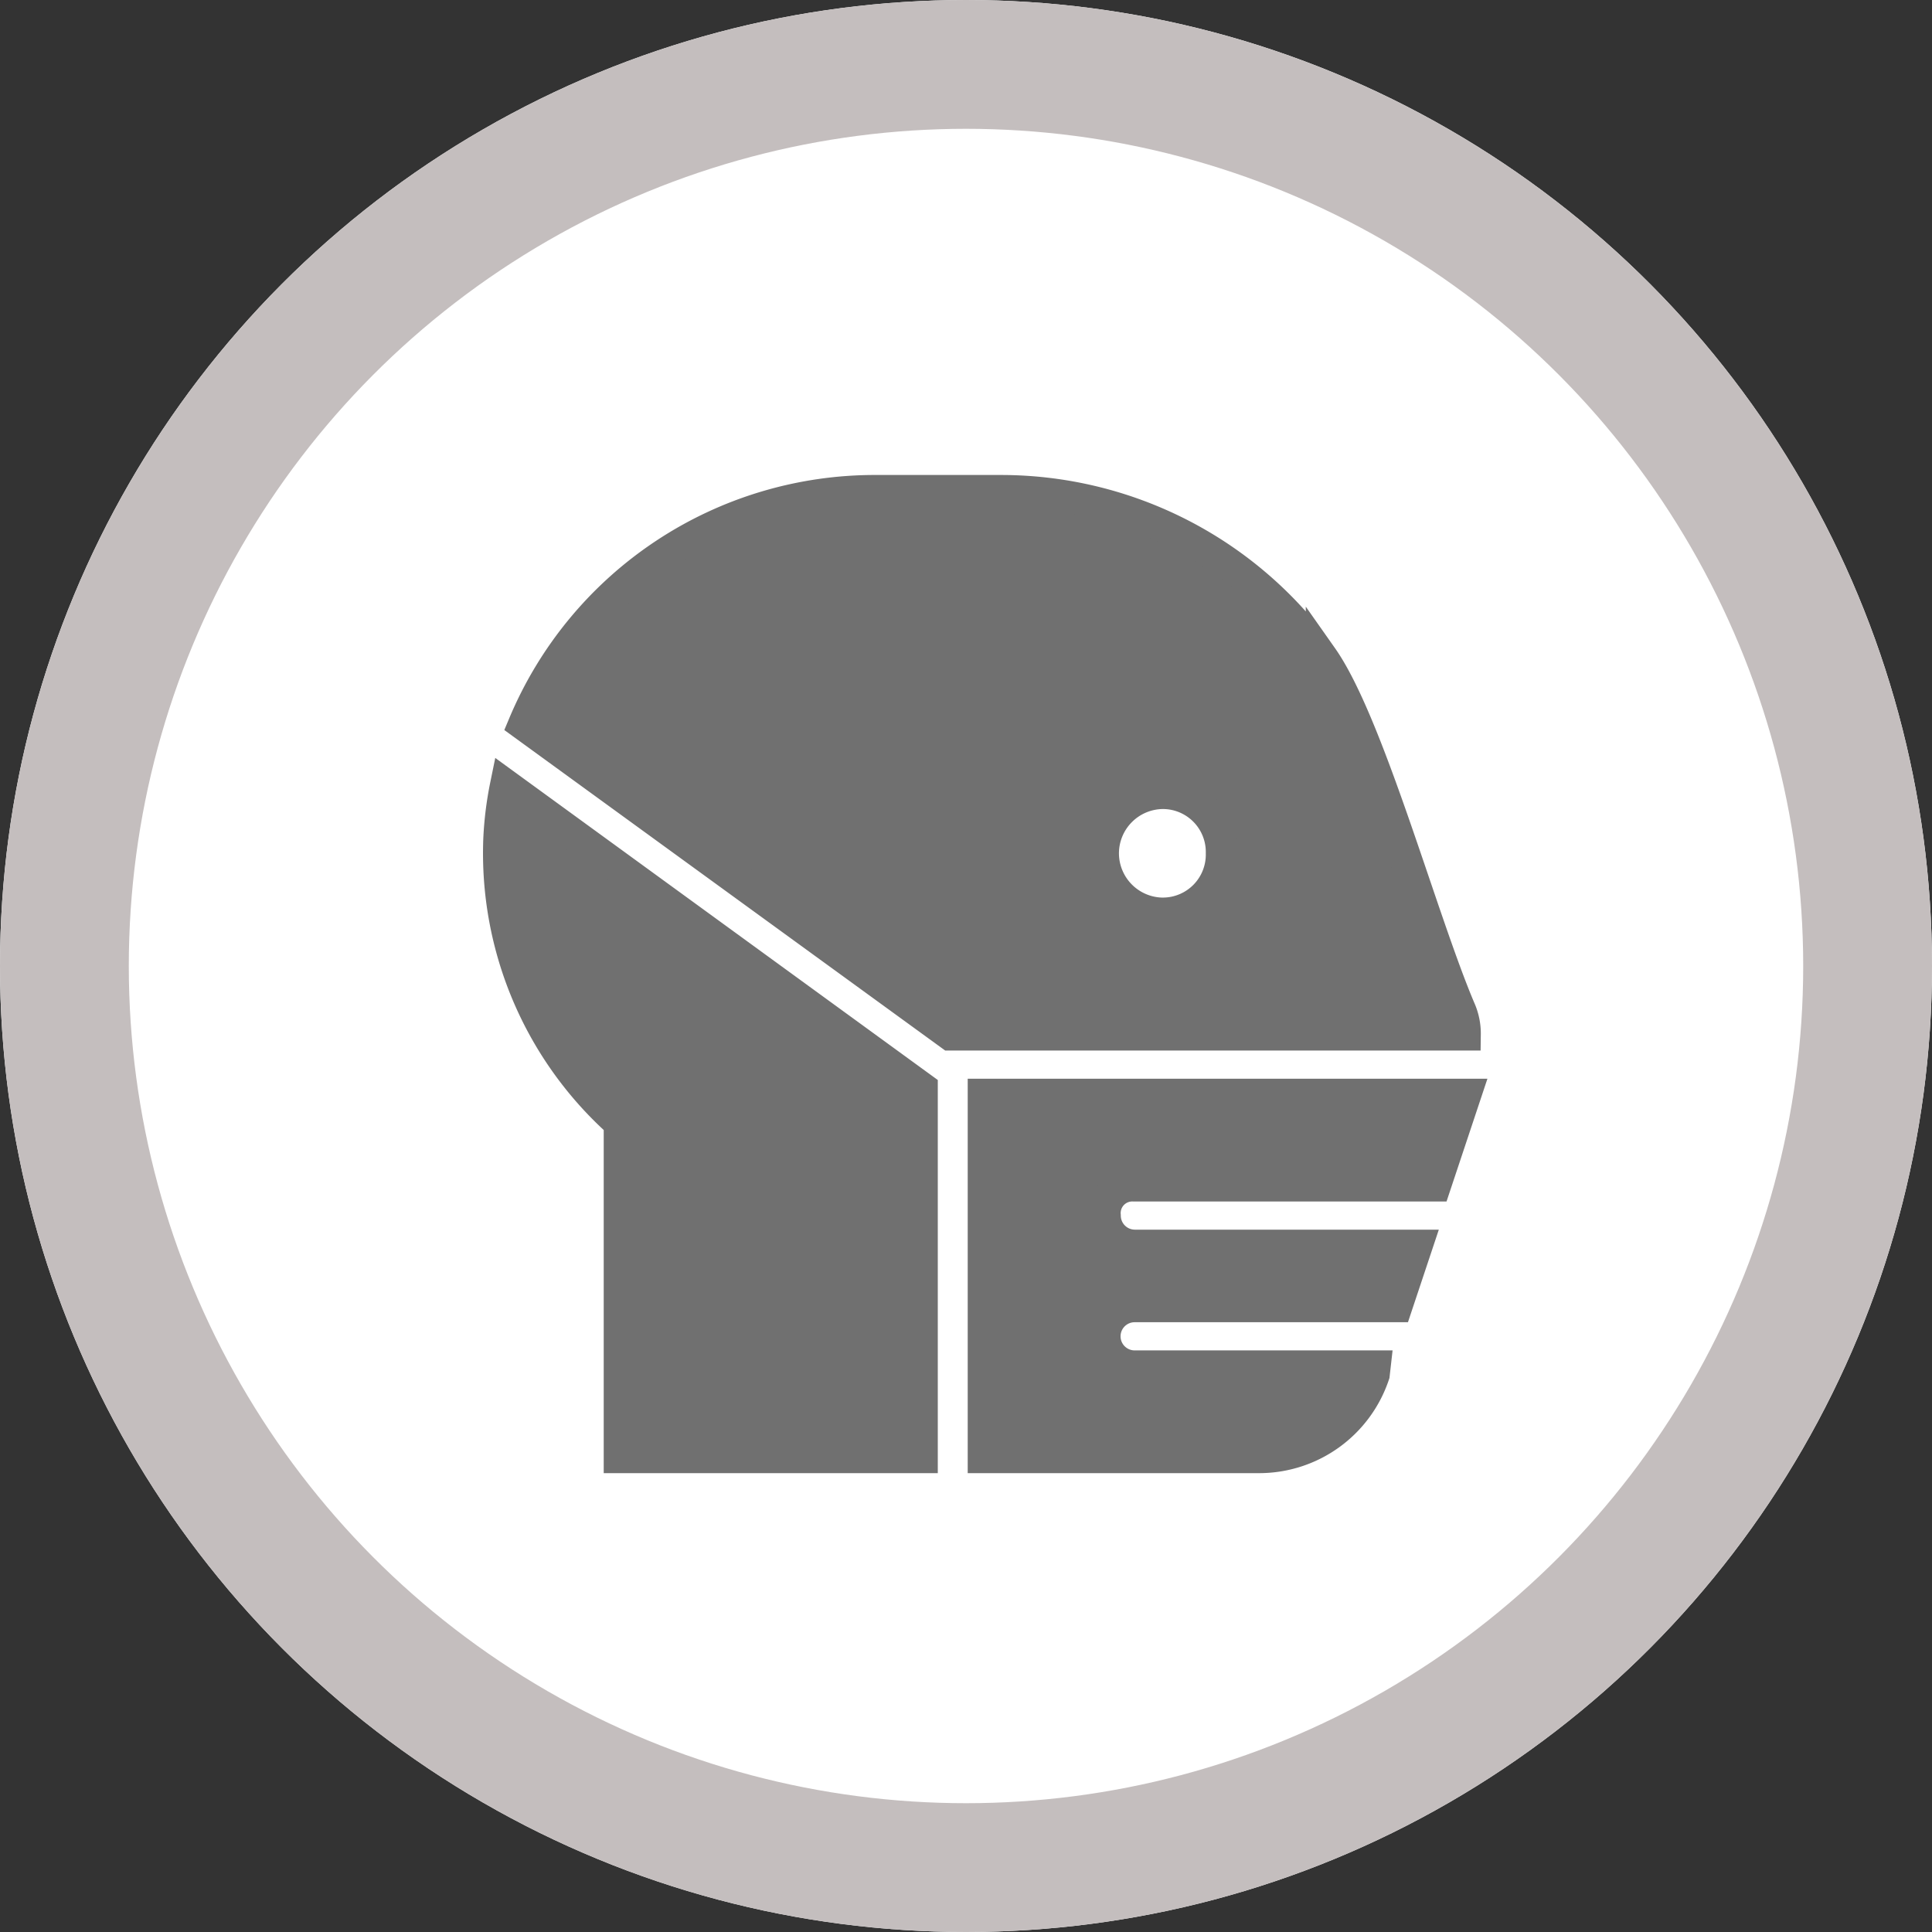 <svg xmlns="http://www.w3.org/2000/svg" width="60" height="60" viewBox="0 0 60 60">
  <rect x="0" y="0" width="60" height="60" fill="#333333" stroke="none"/>
  <g id="グループ_4" data-name="グループ 4" transform="translate(-600 -379)">
    <g id="楕円形_1" data-name="楕円形 1" transform="translate(600 379)" fill="#fff" stroke="#c4bebe" stroke-width="4">
      <circle cx="30" cy="30" r="30" stroke="none"/>
      <circle cx="30" cy="30" r="28" fill="none"/>
    </g>
    <path id="パス_27" data-name="パス 27" d="M.009-15.445A11.23,11.23,0,0,0,3.749-6.627V3.75h9.375V-7.705L.215-17.1A10.757,10.757,0,0,0,.009-15.445ZM19.688-4.687h9.375L30-7.5H15.053V3.75H23.6A3.75,3.75,0,0,0,27.16,1.186l.028-.248H19.74A.938.938,0,0,1,18.8,0a.937.937,0,0,1,.938-.937h8.127l.625-1.875H19.744a.938.938,0,0,1-.937-.937A.86.86,0,0,1,19.688-4.687Zm10.148-5.449c-1.178-2.762-2.841-8.895-4.284-10.945a12.2,12.2,0,0,0-9.96-5.168H11.719A11.81,11.81,0,0,0,.776-19L14.016-9.375H29.988a1.862,1.862,0,0,0-.152-.762Zm-9.211-2.988A1.879,1.879,0,0,1,18.75-15a1.879,1.879,0,0,1,1.875-1.875A1.835,1.835,0,0,1,22.447-15,1.835,1.835,0,0,1,20.625-13.125Z" transform="translate(615.5 420.5)" fill="#707070" stroke="#707070" stroke-width="1"/>
  </g>
</svg>

